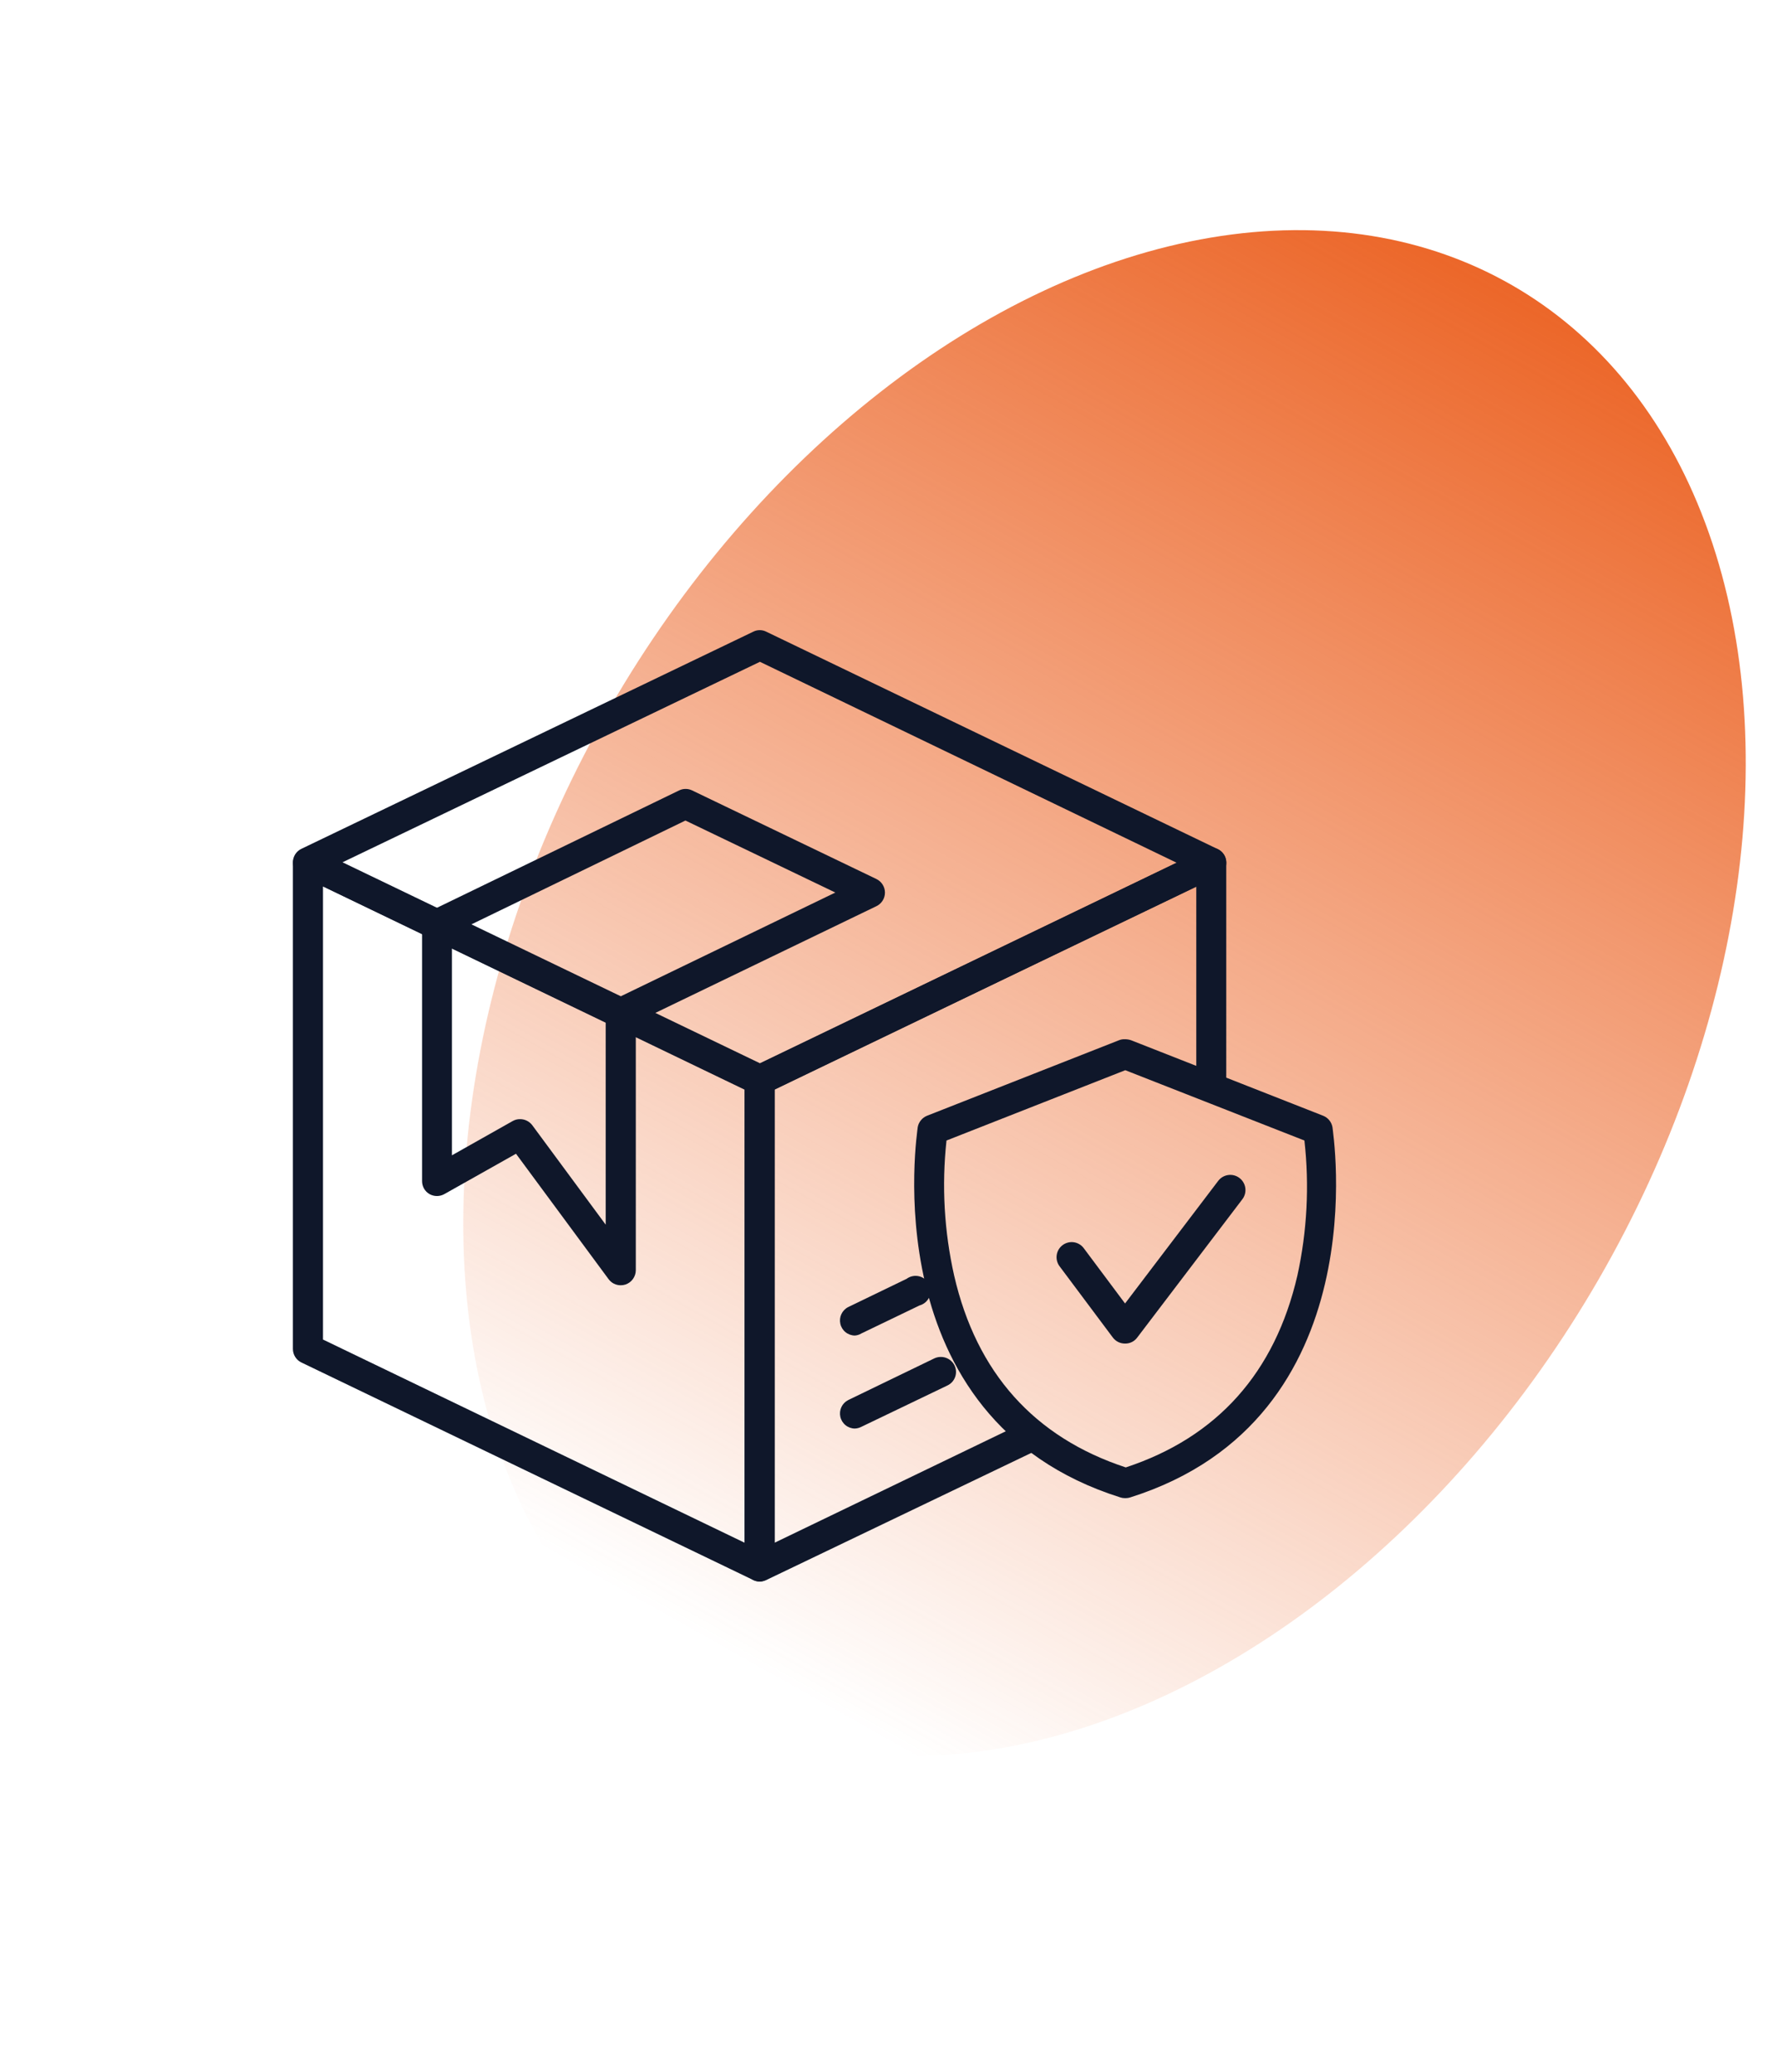 <svg width="129" height="150" viewBox="0 0 129 150" fill="none" xmlns="http://www.w3.org/2000/svg">
<g clip-path="url(#clip0_649_17798)">
<ellipse cx="80.001" cy="71.897" rx="41.356" ry="59.143" transform="rotate(30 80.001 71.897)" fill="url(#paint0_linear_649_17798)"/>
<path d="M55.043 114.496C54.879 114.495 54.717 114.459 54.569 114.39L21.83 98.636C21.645 98.547 21.489 98.407 21.381 98.233C21.272 98.059 21.214 97.857 21.215 97.652V62.487C21.221 62.31 21.27 62.137 21.359 61.983C21.448 61.83 21.574 61.701 21.725 61.608C21.879 61.508 22.056 61.45 22.24 61.439C22.423 61.429 22.606 61.465 22.771 61.546L55.492 77.221C55.677 77.311 55.833 77.45 55.941 77.625C56.05 77.799 56.108 78 56.107 78.206V113.414C56.102 113.592 56.052 113.765 55.963 113.918C55.874 114.072 55.748 114.201 55.597 114.294C55.435 114.412 55.243 114.482 55.043 114.496ZM23.395 96.975L53.927 111.683V78.883L23.395 64.175V96.975Z" fill="#0F172A"/>
<path d="M55.043 79.269C54.878 79.27 54.715 79.231 54.569 79.155L21.83 63.41C21.645 63.321 21.489 63.181 21.381 63.006C21.272 62.832 21.214 62.631 21.215 62.425C21.215 62.221 21.273 62.021 21.381 61.849C21.49 61.676 21.646 61.538 21.83 61.45L54.56 45.731C54.706 45.657 54.867 45.619 55.03 45.619C55.194 45.619 55.355 45.657 55.501 45.731L88.213 61.476C88.396 61.567 88.55 61.707 88.658 61.881C88.766 62.055 88.824 62.256 88.824 62.461C88.824 62.665 88.766 62.866 88.658 63.04C88.55 63.214 88.396 63.354 88.213 63.445L55.492 79.155C55.353 79.227 55.2 79.266 55.043 79.269ZM24.811 62.425L55.043 76.975L85.232 62.461L55.043 47.911L24.811 62.425Z" fill="#0F172A"/>
<path d="M55.043 114.497C54.838 114.498 54.636 114.44 54.463 114.33C54.312 114.237 54.186 114.108 54.097 113.954C54.008 113.801 53.959 113.628 53.953 113.451V78.207C53.955 78.002 54.013 77.801 54.121 77.627C54.23 77.453 54.385 77.313 54.569 77.222L87.263 61.468C87.428 61.387 87.611 61.35 87.794 61.361C87.978 61.372 88.155 61.43 88.309 61.53C88.46 61.623 88.586 61.752 88.675 61.905C88.764 62.059 88.813 62.232 88.819 62.409V78.145C88.833 78.296 88.815 78.448 88.766 78.591C88.718 78.735 88.64 78.867 88.538 78.978C88.436 79.09 88.312 79.179 88.173 79.24C88.034 79.302 87.885 79.333 87.733 79.333C87.582 79.333 87.432 79.302 87.294 79.24C87.155 79.179 87.031 79.09 86.929 78.978C86.826 78.867 86.749 78.735 86.7 78.591C86.652 78.448 86.634 78.296 86.648 78.145V64.176L56.107 78.884V111.684L74.023 103.051C74.289 102.926 74.594 102.912 74.87 103.012C75.146 103.111 75.371 103.317 75.496 103.582C75.621 103.848 75.635 104.153 75.535 104.429C75.435 104.705 75.23 104.93 74.964 105.055L55.492 114.391C55.351 114.457 55.198 114.493 55.043 114.497Z" fill="#0F172A"/>
<path d="M44.962 93.046C44.791 93.047 44.622 93.008 44.469 92.932C44.316 92.856 44.184 92.744 44.082 92.606L37.375 83.525L32.188 86.444C32.023 86.537 31.837 86.586 31.647 86.586C31.458 86.586 31.271 86.537 31.107 86.444C30.942 86.348 30.806 86.211 30.712 86.046C30.618 85.88 30.569 85.693 30.57 85.503V66.919C30.57 66.715 30.628 66.514 30.737 66.342C30.846 66.169 31.002 66.031 31.186 65.943L49.19 57.222C49.337 57.15 49.497 57.113 49.66 57.113C49.823 57.113 49.984 57.15 50.131 57.222L63.485 63.639C63.668 63.729 63.823 63.868 63.932 64.042C64.04 64.215 64.098 64.415 64.098 64.62C64.098 64.824 64.04 65.025 63.932 65.198C63.823 65.371 63.668 65.51 63.485 65.6L46.052 74.013V91.956C46.051 92.185 45.978 92.409 45.844 92.594C45.71 92.781 45.522 92.92 45.304 92.993C45.193 93.028 45.078 93.046 44.962 93.046ZM37.674 81.02C37.844 81.02 38.013 81.059 38.165 81.136C38.318 81.212 38.45 81.323 38.553 81.459L43.871 88.659V73.336C43.872 73.13 43.93 72.928 44.041 72.753C44.151 72.579 44.309 72.44 44.496 72.352L60.504 64.615L49.647 59.402L32.733 67.604V83.639L37.129 81.16C37.294 81.065 37.483 81.016 37.674 81.02Z" fill="#0F172A"/>
<path d="M61.91 103.419C61.666 103.415 61.431 103.329 61.242 103.175C61.052 103.021 60.92 102.807 60.867 102.569C60.813 102.331 60.841 102.082 60.945 101.862C61.05 101.641 61.226 101.462 61.444 101.353L67.677 98.338C67.939 98.216 68.238 98.201 68.511 98.296C68.783 98.392 69.008 98.59 69.137 98.848C69.199 98.977 69.236 99.116 69.244 99.259C69.252 99.402 69.232 99.545 69.184 99.68C69.137 99.815 69.063 99.939 68.968 100.045C68.872 100.151 68.756 100.237 68.627 100.299L62.385 103.296C62.238 103.371 62.076 103.413 61.91 103.419Z" fill="#0F172A"/>
<path d="M61.91 96.686C61.666 96.682 61.431 96.596 61.242 96.442C61.052 96.288 60.92 96.075 60.867 95.836C60.813 95.598 60.841 95.349 60.945 95.129C61.05 94.908 61.226 94.729 61.444 94.621L65.664 92.581C65.793 92.485 65.941 92.419 66.098 92.387C66.255 92.355 66.417 92.358 66.572 92.396C66.728 92.434 66.874 92.505 66.998 92.606C67.123 92.706 67.224 92.833 67.295 92.977C67.365 93.121 67.403 93.278 67.405 93.439C67.408 93.599 67.375 93.757 67.309 93.903C67.243 94.05 67.146 94.179 67.024 94.284C66.902 94.388 66.759 94.464 66.605 94.506L62.385 96.537C62.242 96.625 62.078 96.677 61.91 96.686Z" fill="#0F172A"/>
<path d="M81.54 108.457H81.47C81.359 108.457 81.249 108.439 81.145 108.404C63.052 102.699 66.472 81.811 66.472 81.6C66.505 81.416 66.585 81.243 66.704 81.099C66.822 80.954 66.975 80.842 67.149 80.773L81.057 75.305C81.182 75.255 81.317 75.231 81.452 75.235C81.611 75.232 81.768 75.255 81.918 75.305L95.835 80.773C96.009 80.842 96.162 80.954 96.281 81.099C96.399 81.243 96.478 81.416 96.512 81.6C96.512 81.811 99.949 102.699 81.866 108.404C81.761 108.439 81.651 108.456 81.54 108.457ZM68.556 82.567C68.201 85.834 68.388 89.137 69.11 92.343C70.727 99.376 74.912 104.052 81.54 106.233C88.16 104.052 92.345 99.376 93.971 92.343C94.675 89.134 94.847 85.831 94.481 82.567L81.505 77.477L68.556 82.567Z" fill="#0F172A"/>
<path d="M81.48 97.266C81.31 97.266 81.141 97.227 80.988 97.151C80.836 97.074 80.703 96.963 80.601 96.826L76.742 91.666C76.569 91.433 76.496 91.14 76.539 90.853C76.582 90.567 76.737 90.308 76.971 90.136C77.204 89.963 77.496 89.891 77.783 89.933C78.07 89.976 78.328 90.131 78.5 90.365L81.489 94.365L88.232 85.494C88.319 85.379 88.427 85.281 88.551 85.208C88.675 85.135 88.813 85.086 88.956 85.066C89.099 85.045 89.244 85.053 89.384 85.089C89.524 85.125 89.655 85.188 89.77 85.275C89.886 85.361 89.983 85.469 90.057 85.594C90.13 85.718 90.179 85.855 90.199 85.998C90.219 86.141 90.211 86.287 90.176 86.426C90.14 86.566 90.077 86.698 89.99 86.813L82.368 96.835C82.266 96.973 82.132 97.085 81.977 97.159C81.823 97.234 81.652 97.271 81.48 97.266Z" fill="#0F172A"/>
</g>
<defs>
<linearGradient id="paint0_linear_649_17798" x1="77.014" y1="8.06" x2="78.371" y2="126.917" gradientUnits="userSpaceOnUse">
<stop stop-color="#EB6020"/>
<stop offset="1" stop-color="#EB6020" stop-opacity="0"/>
</linearGradient>
<clipPath id="clip0_649_17798">
<rect width="128" height="150" fill="white" transform="translate(0.5)"/>
</clipPath>
</defs>
</svg>
